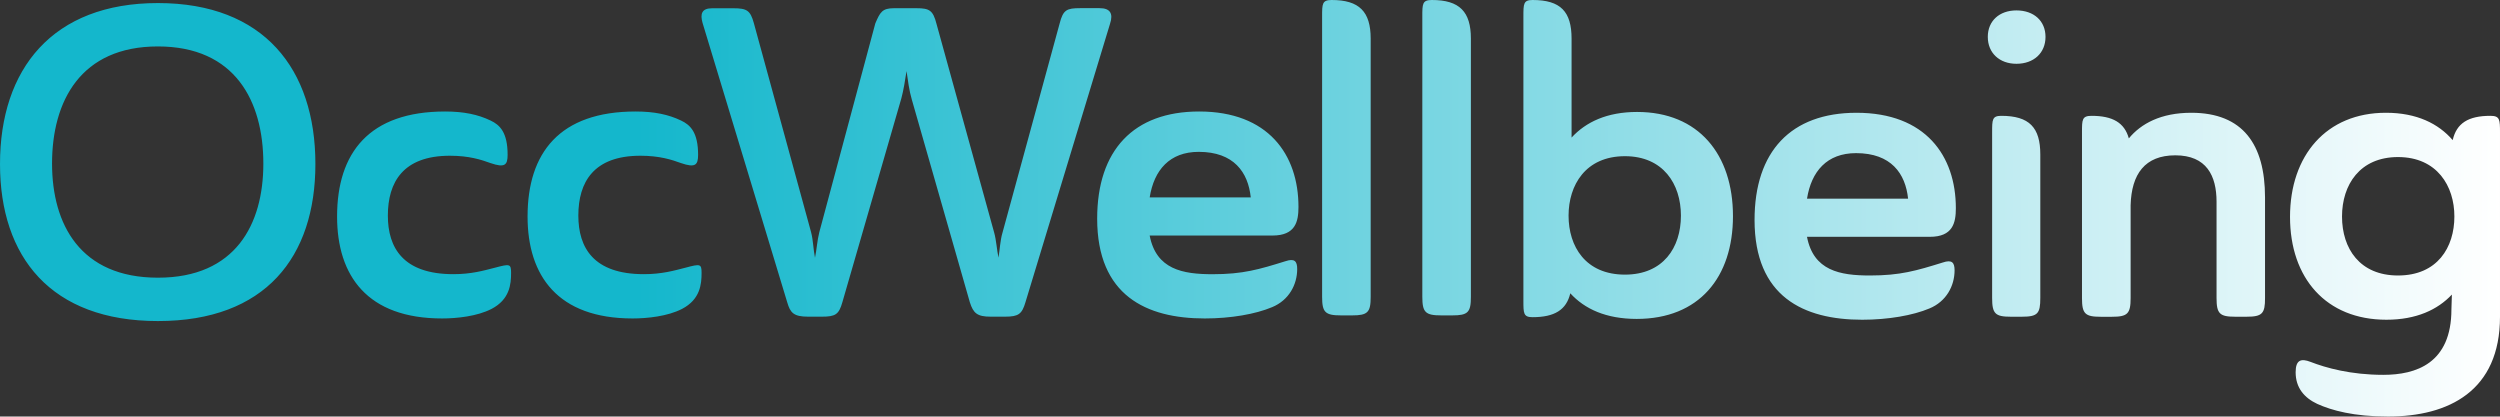 <?xml version="1.0" encoding="utf-8"?>
<!-- Generator: Adobe Illustrator 23.0.1, SVG Export Plug-In . SVG Version: 6.00 Build 0)  -->
<svg version="1.1" id="Layer_1" xmlns="http://www.w3.org/2000/svg" xmlns:xlink="http://www.w3.org/1999/xlink" x="0px" y="0px"
	 viewBox="0 0 489.94 81.63" style="enable-background:new 0 0 489.94 81.63;" xml:space="preserve">
<rect x="0" y="0" width="489.94" height="81.63" fill="#333333" stroke="none"/>
<g>
	<defs>
		<path id="SVGID_1_" d="M30.95,62.92C9.95,62.92,0,50.34,0,32.14C0,13.52,10.29,0.6,30.95,0.6c20.75,0,30.86,12.92,30.86,31.54
			C61.81,50.34,52.04,62.92,30.95,62.92z M30.95,54.42c15.22,0,20.66-10.46,20.66-22.36c0-12.24-5.53-22.96-20.66-22.96
			C15.81,9.1,10.2,19.81,10.2,32.05C10.2,43.96,15.73,54.42,30.95,54.42z M66.06,42.43c0-12.5,6.29-20.58,21.17-20.58
			c3.66,0,6.46,0.59,8.93,1.78c1.79,0.85,3.32,2.3,3.32,6.72c0,2.04-0.59,2.55-3.32,1.62c-1.87-0.68-4.25-1.45-7.99-1.45
			c-9.18,0-12.16,5.19-12.16,11.73c0,6.29,2.98,11.48,12.84,11.48c3.49,0,5.87-0.68,8.16-1.27c2.89-0.77,3.15-0.77,3.15,1.02
			c0,2.21-0.25,5.19-3.83,7.06c-2.81,1.45-6.8,1.87-9.69,1.87C72.01,62.41,66.06,54.08,66.06,42.43z M103.39,42.43
			c0-12.5,6.29-20.58,21.17-20.58c3.66,0,6.46,0.59,8.93,1.78c1.79,0.85,3.32,2.3,3.32,6.72c0,2.04-0.6,2.55-3.32,1.62
			c-1.87-0.68-4.25-1.45-7.99-1.45c-9.18,0-12.16,5.19-12.16,11.73c0,6.29,2.98,11.48,12.84,11.48c3.49,0,5.87-0.68,8.16-1.27
			c2.89-0.77,3.15-0.77,3.15,1.02c0,2.21-0.25,5.19-3.83,7.06c-2.81,1.45-6.8,1.87-9.69,1.87
			C109.34,62.41,103.39,54.08,103.39,42.43z M194.83,45.57c0.43,1.53,0.51,3.32,0.85,4.93c0.25-1.53,0.34-3.4,0.77-4.85l11.22-41.07
			c0.68-2.64,1.36-2.98,4-2.98h3.83c2.04,0,2.72,1.02,2.04,3.06l-16.58,54.59c-0.68,2.3-1.36,2.81-4,2.81h-2.81
			c-2.64,0-3.4-0.68-4.08-2.81l-11.39-39.79c-0.51-1.7-0.77-3.83-1.02-5.53c-0.26,1.7-0.6,3.83-1.02,5.36l-11.56,39.96
			c-0.68,2.38-1.36,2.81-4,2.81h-2.72c-2.81,0-3.49-0.76-4.08-2.81L137.69,4.51c-0.51-1.79-0.17-2.89,1.87-2.89h4.17
			c2.64,0,3.32,0.43,4,2.89l11.22,40.98c0.43,1.62,0.43,3.4,0.77,5.02c0.34-1.62,0.43-3.4,0.85-5.02l10.97-40.9
			c0.94-2.21,1.36-2.98,3.66-2.98h4.42c2.55,0,3.23,0.43,3.91,3.06L194.83,45.57z M225.31,46.17c1.28,6.63,6.46,7.57,12.33,7.57
			c5.95,0,9.1-0.94,14.28-2.55c1.79-0.6,2.3,0,2.3,1.53c0,3.06-1.62,6.12-4.93,7.48c-3.23,1.36-8.08,2.21-13.18,2.21
			c-11.48,0-21.09-4.51-21.09-19.56c0-13.43,7.14-21,19.98-21c13.52,0,19.47,8.42,19.47,18.7c0,2.89-0.59,5.61-5.1,5.61H225.31z
			 M225.31,38.69h19.81c-0.51-4.93-3.32-8.93-10.2-8.93C229.22,29.76,226.16,33.33,225.31,38.69z M264.97,61.81h-2.13
			c-3.15,0-3.74-0.6-3.74-3.66V3.23c0-2.47,0-3.23,1.87-3.23c5.44,0,7.65,2.3,7.65,7.57v50.59
			C268.63,61.22,268.03,61.81,264.97,61.81z M284.61,61.81h-2.13c-3.15,0-3.74-0.6-3.74-3.66V3.23c0-2.47,0-3.23,1.87-3.23
			c5.44,0,7.65,2.3,7.65,7.57v50.59C288.27,61.22,287.67,61.81,284.61,61.81z M307.74,57.48c-0.76,3.23-3.06,4.68-7.4,4.68
			c-1.79,0-1.79-0.77-1.79-3.23V3.23c0-2.47,0-3.23,1.79-3.23c5.53,0,7.65,2.3,7.65,7.57v19.39c2.81-3.06,6.97-5.02,12.84-5.02
			c12.07,0,18.79,8.33,18.79,20.41c0,11.99-6.63,20.15-18.88,20.15C314.71,62.49,310.54,60.54,307.74,57.48z M318.45,53.82
			c7.48,0,10.97-5.27,10.97-11.56c0-6.21-3.49-11.65-10.97-11.65c-7.74,0-11.05,5.7-11.05,11.65
			C307.4,48.29,310.72,53.82,318.45,53.82z M354.13,46.42c1.27,6.63,6.46,7.57,12.33,7.57c5.95,0,9.1-0.94,14.29-2.55
			c1.78-0.6,2.3,0,2.3,1.53c0,3.06-1.62,6.12-4.93,7.48c-3.23,1.36-8.08,2.21-13.18,2.21c-11.48,0-21.09-4.51-21.09-19.56
			c0-13.43,7.14-21,19.98-21c13.52,0,19.47,8.42,19.47,18.7c0,2.89-0.6,5.61-5.1,5.61H354.13z M354.13,38.94h19.81
			c-0.51-4.93-3.32-8.93-10.2-8.93C358.04,30.01,354.98,33.58,354.13,38.94z M395.17,2.04c3.4,0,5.7,2.04,5.7,5.19
			c0,3.15-2.3,5.27-5.7,5.27c-3.32,0-5.61-2.12-5.61-5.27C389.56,4.08,391.85,2.04,395.17,2.04z M399.85,30.27v28.14
			c0,3.06-0.51,3.66-3.66,3.66h-2.12c-3.06,0-3.66-0.6-3.66-3.66V25.93c0-2.47,0-3.23,1.78-3.23C397.72,22.7,399.85,25,399.85,30.27
			z M440.26,62.07h-2.21c-3.06,0-3.66-0.6-3.66-3.66V39.54c0-5.1-1.96-9.1-8.08-9.1c-5.95,0-8.59,3.66-8.76,9.78v18.2
			c0,3.06-0.6,3.66-3.66,3.66h-2.21c-3.06,0-3.66-0.6-3.66-3.66V25.93c0-2.47,0-3.23,1.87-3.23c4.17,0,6.46,1.36,7.31,4.42
			c2.38-2.89,6.29-5.02,12.24-5.02c10.12,0,14.45,6.21,14.45,16.58v19.73C443.91,61.47,443.32,62.07,440.26,62.07z M454.14,79.16
			c-2.55-1.19-4.25-3.15-4.25-6.21c0-2.47,1.11-2.72,2.89-2.04c3.06,1.19,7.91,2.55,14.29,2.55c6.38,0,13.35-2.21,13.35-12.84
			l0.09-2.89c-2.81,2.98-6.97,4.93-12.84,4.93c-11.82,0-18.88-8.16-18.88-20.15c0-12.07,7.14-20.41,18.79-20.41
			c6.04,0,10.29,2.12,13.09,5.36c0.76-3.32,3.06-4.76,7.4-4.76c1.87,0,1.87,0.77,1.87,3.32v36.05c0,14.54-10.03,19.56-21.94,19.56
			C461.28,81.63,456.95,80.43,454.14,79.16z M469.95,30.78c-7.48,0-10.97,5.44-10.97,11.65c0,6.29,3.49,11.56,10.97,11.56
			c7.74,0,11.05-5.53,11.05-11.56C481.01,36.48,477.61,30.78,469.95,30.78z"/>
	</defs>
	<linearGradient id="SVGID_2_" gradientUnits="userSpaceOnUse" x1="0" y1="40.813" x2="489.936" y2="40.813">
		<stop  offset="0.255" style="stop-color:#14B7CC"/>
		<stop  offset="1" style="stop-color:#FFFFFF"/>
	</linearGradient>
	<use xlink:href="#SVGID_1_"  style="overflow:visible;fill:url(#SVGID_2_);"/>
	<clipPath id="SVGID_3_">
		<use xlink:href="#SVGID_1_"  style="overflow:visible;"/>
	</clipPath>
</g>
</svg>
